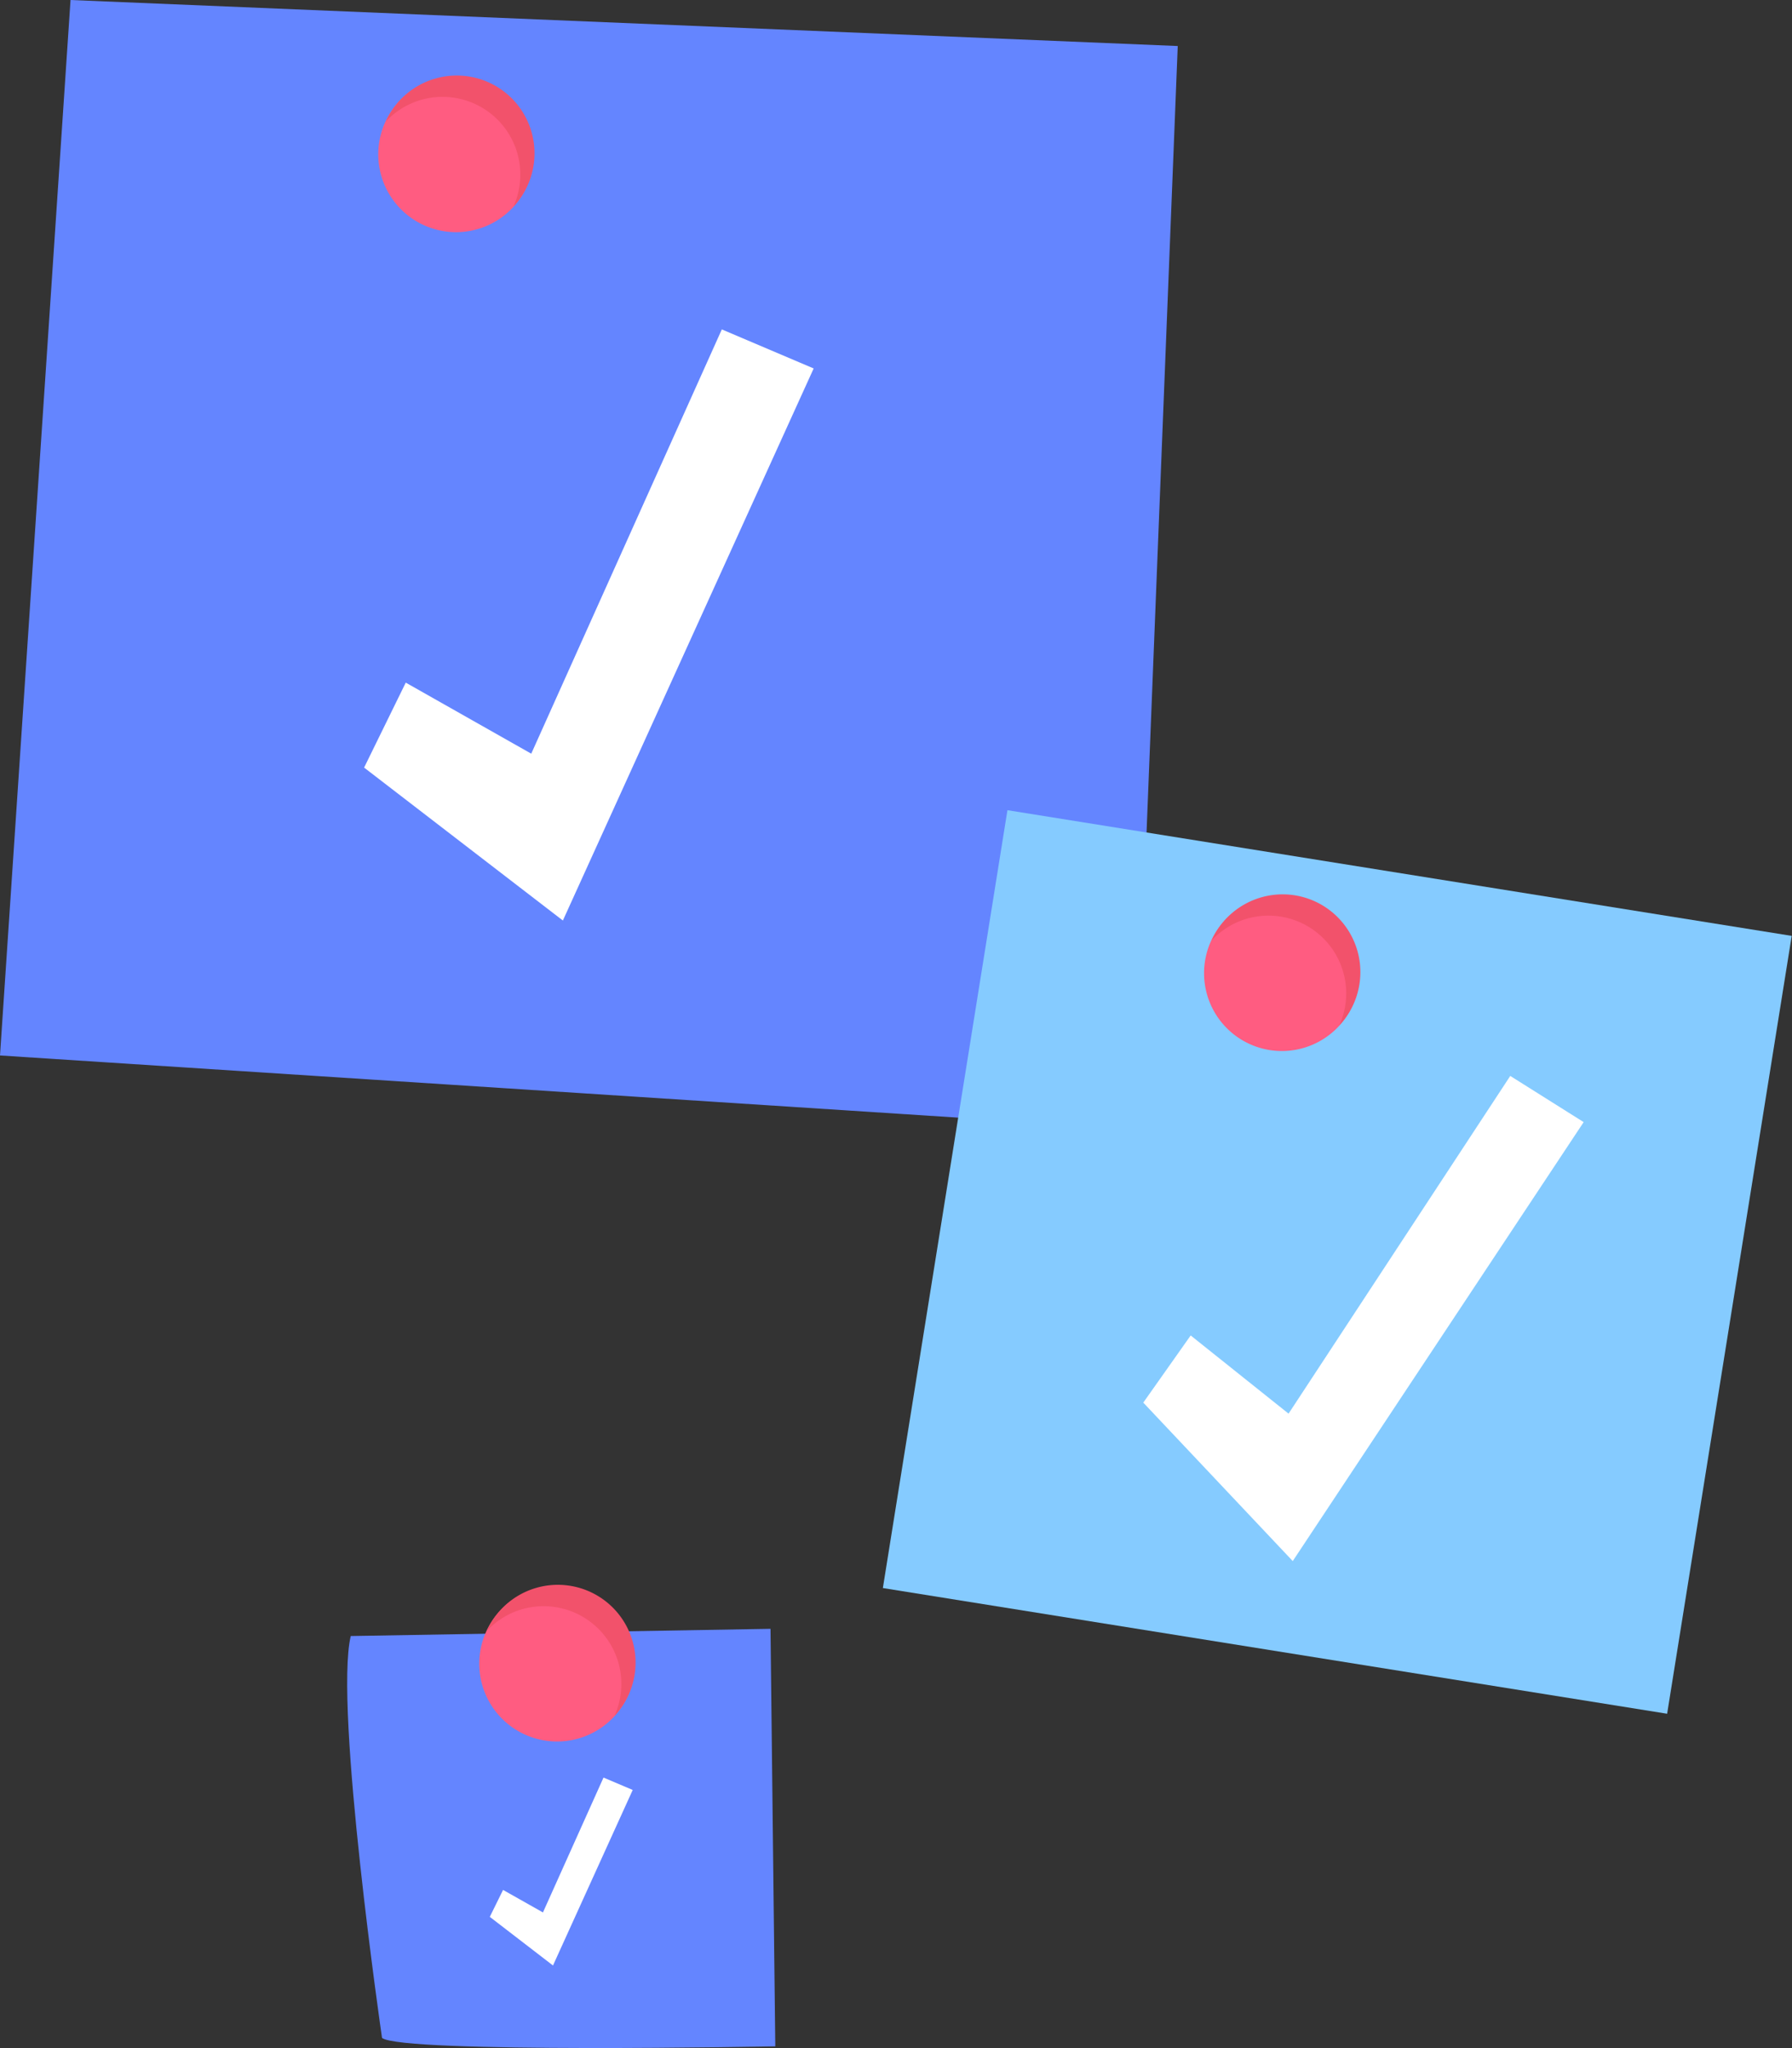 <?xml version="1.0" encoding="UTF-8"?>
<svg xmlns="http://www.w3.org/2000/svg" xmlns:xlink="http://www.w3.org/1999/xlink" viewBox="0 0 93.17 106.45">
  <rect x="0" y="0" width="93.17" height="106.45" fill="#333333" stroke="none"/>
  <defs>
    <clipPath id="clip-path">
      <rect id="Rectangle_944" data-name="Rectangle 944" width="93.155" height="106.437" fill="none"/>
    </clipPath>
  </defs>
  <g id="slingshot-community-forum-project-management" transform="translate(0 0)">
    <path id="Path_1244" data-name="Path 1244" d="M3.667,0,0,54.854l59,3.827L61.233,2.392Z" transform="translate(0)" fill="#6485ff"/>
    <g id="Group_2043" data-name="Group 2043" transform="translate(0 0)">
      <g id="Group_2042" data-name="Group 2042" clip-path="url(#clip-path)">
        <path id="Path_1245" data-name="Path 1245" d="M23.1,8.714a4.045,4.045,0,1,1,4.045,4.045A4.045,4.045,0,0,1,23.1,8.714" transform="translate(-3.433 -0.694)" fill="#ff5c81"/>
        <path id="Path_1246" data-name="Path 1246" d="M26.508,5.719A4.041,4.041,0,0,1,30.2,11.414,4.042,4.042,0,1,0,23.56,7a4.029,4.029,0,0,1,2.948-1.282" transform="translate(-3.501 -0.684)" fill="#f2526b"/>
        <path id="Path_1247" data-name="Path 1247" d="M24.4,38.465l-2.165,4.416,10.334,7.948L45.608,22.137l-4.775-2.029L30.925,42.158Z" transform="translate(-3.304 -2.988)" fill="#fff"/>
        <path id="Path_1248" data-name="Path 1248" d="M23.013,120.69s-2.5-17.2-1.626-20.886l21.824-.375.249,21.7s-19.384.375-20.448-.438" transform="translate(-3.151 -14.777)" fill="#6485ff"/>
        <path id="Path_1249" data-name="Path 1249" d="M30.6,114.349l-.689,1.4,3.285,2.527,4.145-9.122-1.518-.644-3.149,7.009Z" transform="translate(-4.445 -16.127)" fill="#fff"/>
        <path id="Path_1250" data-name="Path 1250" d="M29.268,100.85a4.045,4.045,0,1,1,4.045,4.045,4.045,4.045,0,0,1-4.045-4.045" transform="translate(-4.35 -14.387)" fill="#ff5c81"/>
        <path id="Path_1251" data-name="Path 1251" d="M32.679,97.854a4.041,4.041,0,0,1,3.691,5.694,4.042,4.042,0,1,0-6.64-4.412,4.029,4.029,0,0,1,2.949-1.282" transform="translate(-4.418 -14.377)" fill="#f2526b"/>
        <rect id="Rectangle_943" data-name="Rectangle 943" width="40.942" height="41.296" transform="translate(45.902 82.533) rotate(-80.898)" fill="#85cbff"/>
        <path id="Path_1252" data-name="Path 1252" d="M73.53,58.7a4.045,4.045,0,1,1,4.045,4.045A4.045,4.045,0,0,1,73.53,58.7" transform="translate(-10.928 -8.122)" fill="#ff5c81"/>
        <path id="Path_1253" data-name="Path 1253" d="M76.94,55.7A4.041,4.041,0,0,1,80.632,61.4a4.042,4.042,0,1,0-6.64-4.412A4.029,4.029,0,0,1,76.94,55.7" transform="translate(-10.996 -8.113)" fill="#f2526b"/>
        <path id="Path_1254" data-name="Path 1254" d="M72.282,79.167l-2.464,3.49,7.771,8.235L92.714,68.079l-3.816-2.4L77.371,83.23Z" transform="translate(-10.376 -9.761)" fill="#fff"/>
      </g>
    </g>
  </g>
</svg>